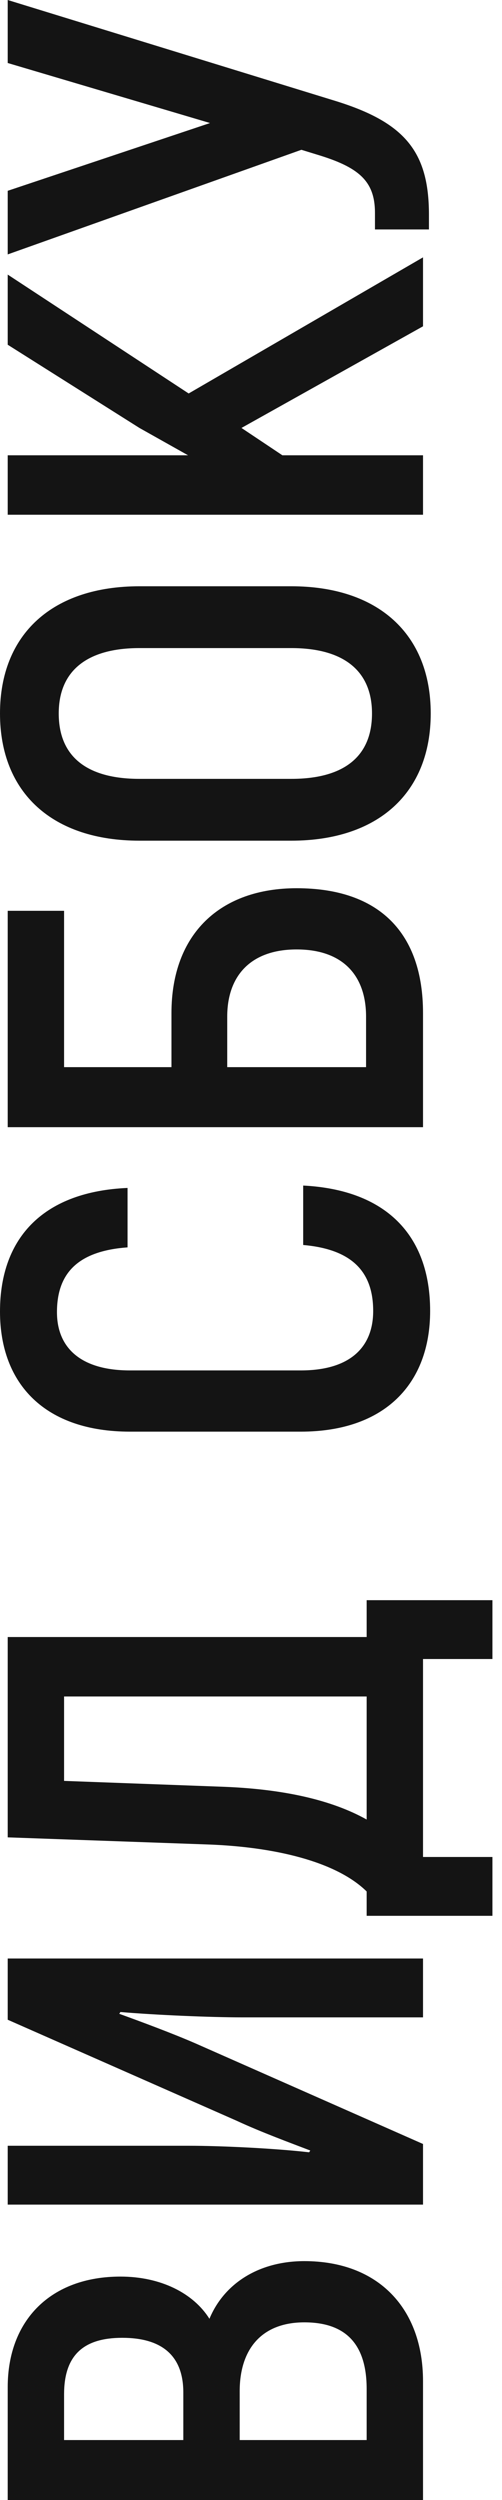 <?xml version="1.0" encoding="UTF-8"?> <svg xmlns="http://www.w3.org/2000/svg" width="34" height="169" viewBox="0 0 34 169" fill="none"> <path d="M14.185 156.744C13.1 155.016 10.89 153.891 8.157 153.891C3.456 153.891 0.522 156.825 0.522 161.365L0.522 169L28.651 169L28.651 160.963C28.651 156.061 25.637 152.846 20.614 152.846C17.56 152.846 15.189 154.333 14.185 156.744ZM4.34 161.847C4.34 159.236 5.626 158.03 8.278 158.03C11.01 158.03 12.416 159.276 12.416 161.727L12.416 164.942L4.34 164.942L4.34 161.847ZM24.833 161.486L24.833 164.942L16.234 164.942L16.234 161.647C16.234 158.794 17.721 156.985 20.614 156.985C23.467 156.985 24.833 158.512 24.833 161.486Z" fill="#141414"></path> <path d="M28.651 149.026L28.651 144.928L13.26 138.137C11.693 137.454 9.523 136.65 8.077 136.128L8.157 136.007C10.488 136.208 14.265 136.369 16.395 136.369L28.651 136.369L28.651 132.39L0.522 132.39L0.522 136.529L16.033 143.36C17.68 144.124 19.649 144.847 21.016 145.37L20.935 145.49C18.484 145.209 14.828 145.048 12.818 145.048L0.522 145.048L0.522 149.026L28.651 149.026Z" fill="#141414"></path> <path d="M24.833 110.659L0.522 110.659L0.522 124.201L14.104 124.683C18.524 124.844 22.744 125.808 24.833 127.858L24.833 129.505L33.352 129.505L33.352 125.527L28.651 125.527L28.651 112.146L33.352 112.146L33.352 108.168L24.833 108.168L24.833 110.659ZM24.833 114.678L24.833 122.996C22.462 121.669 19.207 120.946 15.229 120.785L4.34 120.384L4.34 114.678L24.833 114.678Z" fill="#141414"></path> <path d="M29.133 88.619C29.133 83.435 26.079 80.421 20.534 80.14L20.534 84.158C23.748 84.44 25.275 85.886 25.275 88.619C25.275 91.07 23.708 92.637 20.373 92.637L8.8 92.637C5.425 92.637 3.858 91.07 3.858 88.699C3.858 86.007 5.344 84.56 8.639 84.319L8.639 80.301C3.054 80.542 -3.73489e-06 83.556 -3.51182e-06 88.659C-3.29578e-06 93.601 3.094 96.776 8.8 96.776L20.373 96.776C26.039 96.776 29.133 93.561 29.133 88.619Z" fill="#141414"></path> <path d="M11.613 68.48L11.613 72.136L4.34 72.136L4.34 61.568L0.522 61.568L0.522 76.195L28.651 76.195L28.651 68.48C28.651 63.095 25.717 60.041 20.091 60.041C14.948 60.041 11.613 63.095 11.613 68.48ZM24.793 68.721L24.793 72.136L15.39 72.136L15.39 68.721C15.39 65.988 16.957 64.18 20.091 64.18C23.266 64.18 24.793 65.988 24.793 68.721Z" fill="#141414"></path> <path d="M29.173 48.229C29.173 42.845 25.596 39.63 19.73 39.63L9.443 39.63C3.576 39.63 -5.51443e-06 42.845 -5.27906e-06 48.229C-5.0437e-06 53.614 3.576 56.828 9.443 56.828L19.73 56.828C25.596 56.828 29.173 53.614 29.173 48.229ZM25.195 48.229C25.195 51.163 23.266 52.649 19.73 52.649L9.443 52.649C5.907 52.649 3.978 51.163 3.978 48.229C3.978 45.336 5.907 43.809 9.443 43.809L19.73 43.809C23.266 43.809 25.195 45.336 25.195 48.229Z" fill="#141414"></path> <path d="M28.651 22.057L28.651 17.396L12.778 26.598L0.522 18.561L0.522 23.303L9.443 28.928L12.738 30.777L0.522 30.777L0.522 34.795L28.651 34.795L28.651 30.777L19.127 30.777L16.355 28.928L28.651 22.057Z" fill="#141414"></path> <path d="M0.522 4.259L14.225 8.317L0.522 12.898L0.522 17.198L20.413 10.126L21.458 10.447C24.27 11.291 25.396 12.215 25.396 14.385L25.396 15.51L29.052 15.51L29.052 14.506C29.052 10.246 27.405 8.277 22.744 6.831L0.522 -0L0.522 4.259Z" fill="#141414"></path> </svg> 